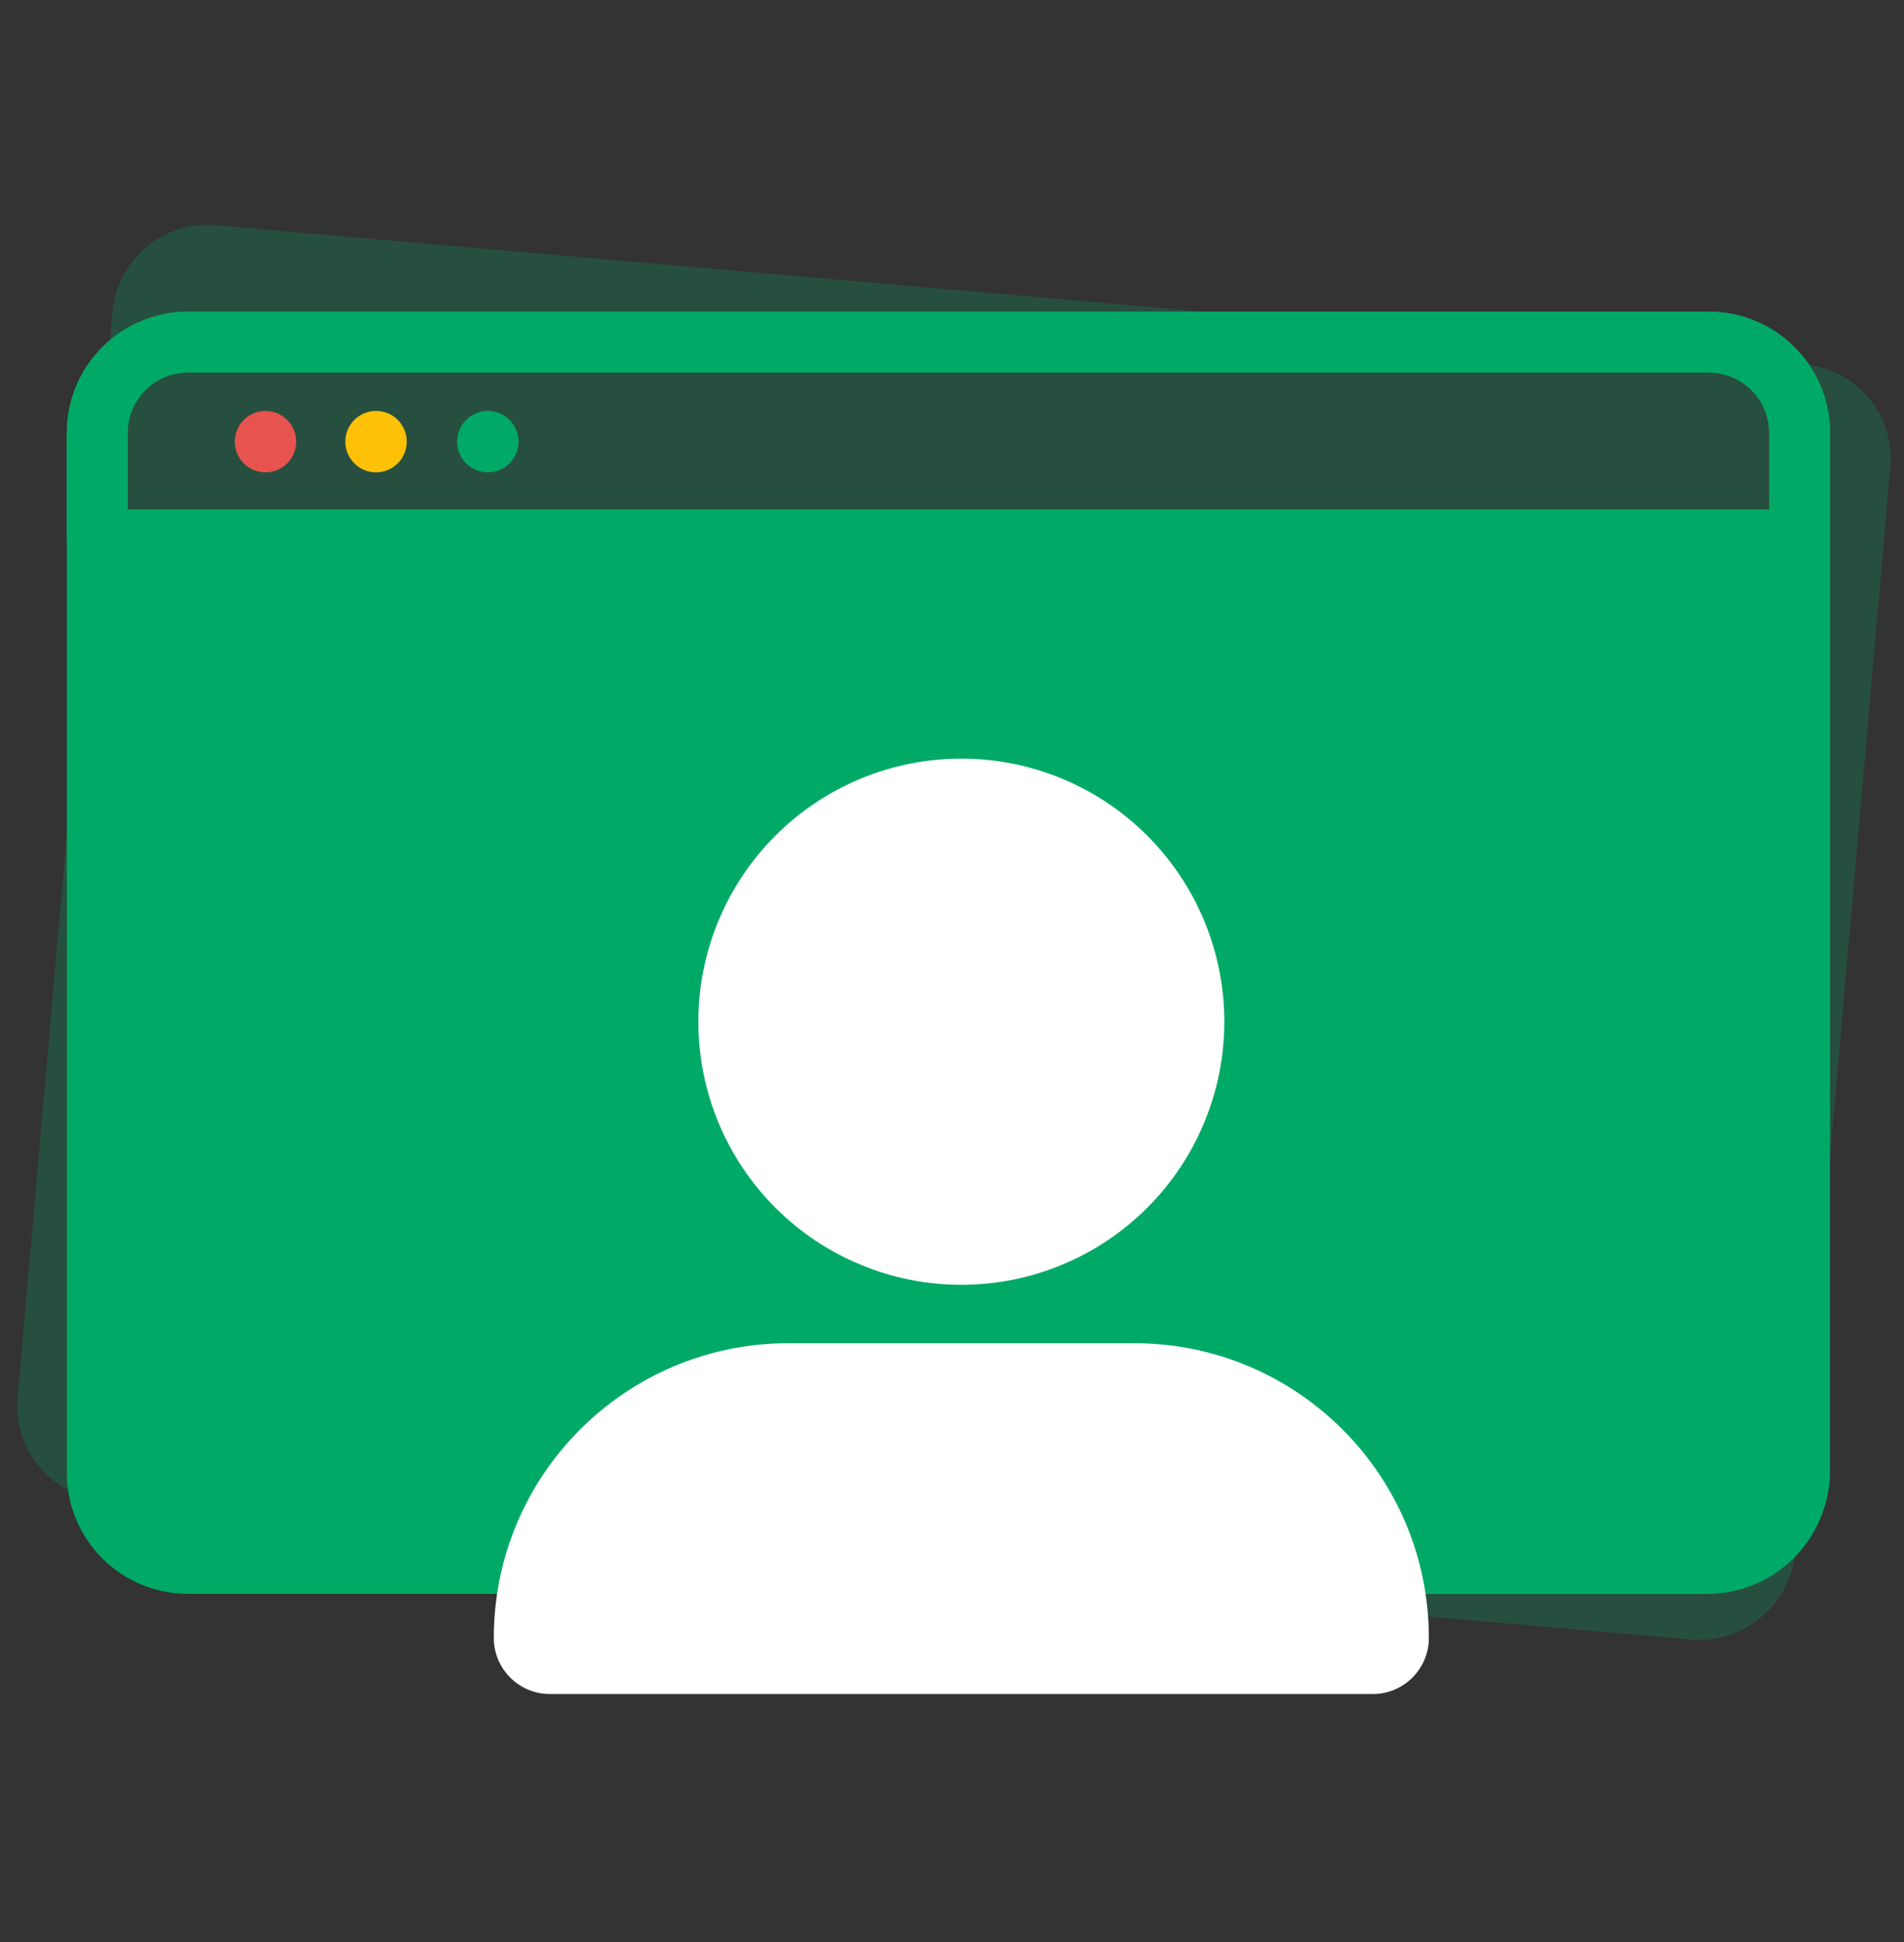<svg width="51" height="52" viewBox="0 0 51 52" fill="none" xmlns="http://www.w3.org/2000/svg">
<rect x="0" y="0" width="51" height="52" fill="#333333" stroke="none"/>
<path d="M45.291 43.9L2.792 40.182C1.384 40.058 0.349 38.825 0.472 37.417L3.015 8.352C3.139 6.943 4.372 5.908 5.78 6.032L48.313 9.753C49.722 9.876 50.756 11.109 50.633 12.518L48.09 41.583C47.932 42.988 46.7 44.023 45.291 43.9Z" fill="#00AA66" fill-opacity="0.24"/>
<path fill-rule="evenodd" clip-rule="evenodd" d="M5.039 41.863H45.736C47.085 41.863 48.171 40.777 48.204 39.428V14.457H48.171H2.604V39.428C2.604 40.777 3.69 41.863 5.039 41.863Z" fill="#00AA66"/>
<path d="M45.736 41.863H5.039C3.69 41.863 2.604 40.777 2.604 39.428V11.595C2.604 10.246 3.69 9.16 5.039 9.16H45.769C47.118 9.16 48.204 10.246 48.204 11.595V39.428C48.171 40.777 47.085 41.863 45.736 41.863Z" stroke="#00AA66" stroke-width="1.629" stroke-miterlimit="10" stroke-linecap="round" stroke-linejoin="round"/>
<path d="M48.171 14.457H2.604V11.595C2.604 10.246 3.69 9.16 5.039 9.16H45.769C47.118 9.16 48.204 10.246 48.204 11.595V14.457H48.171Z" stroke="#00AA66" stroke-width="1.629" stroke-miterlimit="10" stroke-linecap="round" stroke-linejoin="round"/>
<path d="M7.112 12.648C7.566 12.648 7.934 12.28 7.934 11.825C7.934 11.371 7.566 11.003 7.112 11.003C6.657 11.003 6.289 11.371 6.289 11.825C6.289 12.28 6.657 12.648 7.112 12.648Z" fill="#E7534E"/>
<path d="M10.073 12.648C10.527 12.648 10.895 12.28 10.895 11.825C10.895 11.371 10.527 11.003 10.073 11.003C9.618 11.003 9.25 11.371 9.25 11.825C9.25 12.28 9.618 12.648 10.073 12.648Z" fill="#FFC107"/>
<path d="M13.067 12.648C13.521 12.648 13.889 12.28 13.889 11.825C13.889 11.371 13.521 11.003 13.067 11.003C12.612 11.003 12.244 11.371 12.244 11.825C12.244 12.28 12.612 12.648 13.067 12.648Z" fill="#00AA66"/>
<g clip-path="url(#clip0_14625_12812)">
<path d="M25.75 34.402C27.618 34.402 29.41 33.66 30.731 32.339C32.052 31.017 32.794 29.226 32.794 27.358C32.794 25.489 32.052 23.698 30.731 22.377C29.41 21.055 27.618 20.313 25.75 20.313C23.882 20.313 22.09 21.055 20.769 22.377C19.448 23.698 18.706 25.489 18.706 27.358C18.706 29.226 19.448 31.017 20.769 32.339C22.09 33.66 23.882 34.402 25.75 34.402ZM21.117 35.967C16.759 35.967 13.227 39.499 13.227 43.858C13.227 44.689 13.902 45.36 14.729 45.36H36.771C37.603 45.36 38.273 44.684 38.273 43.858C38.273 39.499 34.741 35.967 30.383 35.967H21.117Z" fill="white"/>
</g>
<defs>
<clipPath id="clip0_14625_12812">
<rect width="25.046" height="25.046" fill="white" transform="translate(13.227 20.313)"/>
</clipPath>
</defs>
</svg>
